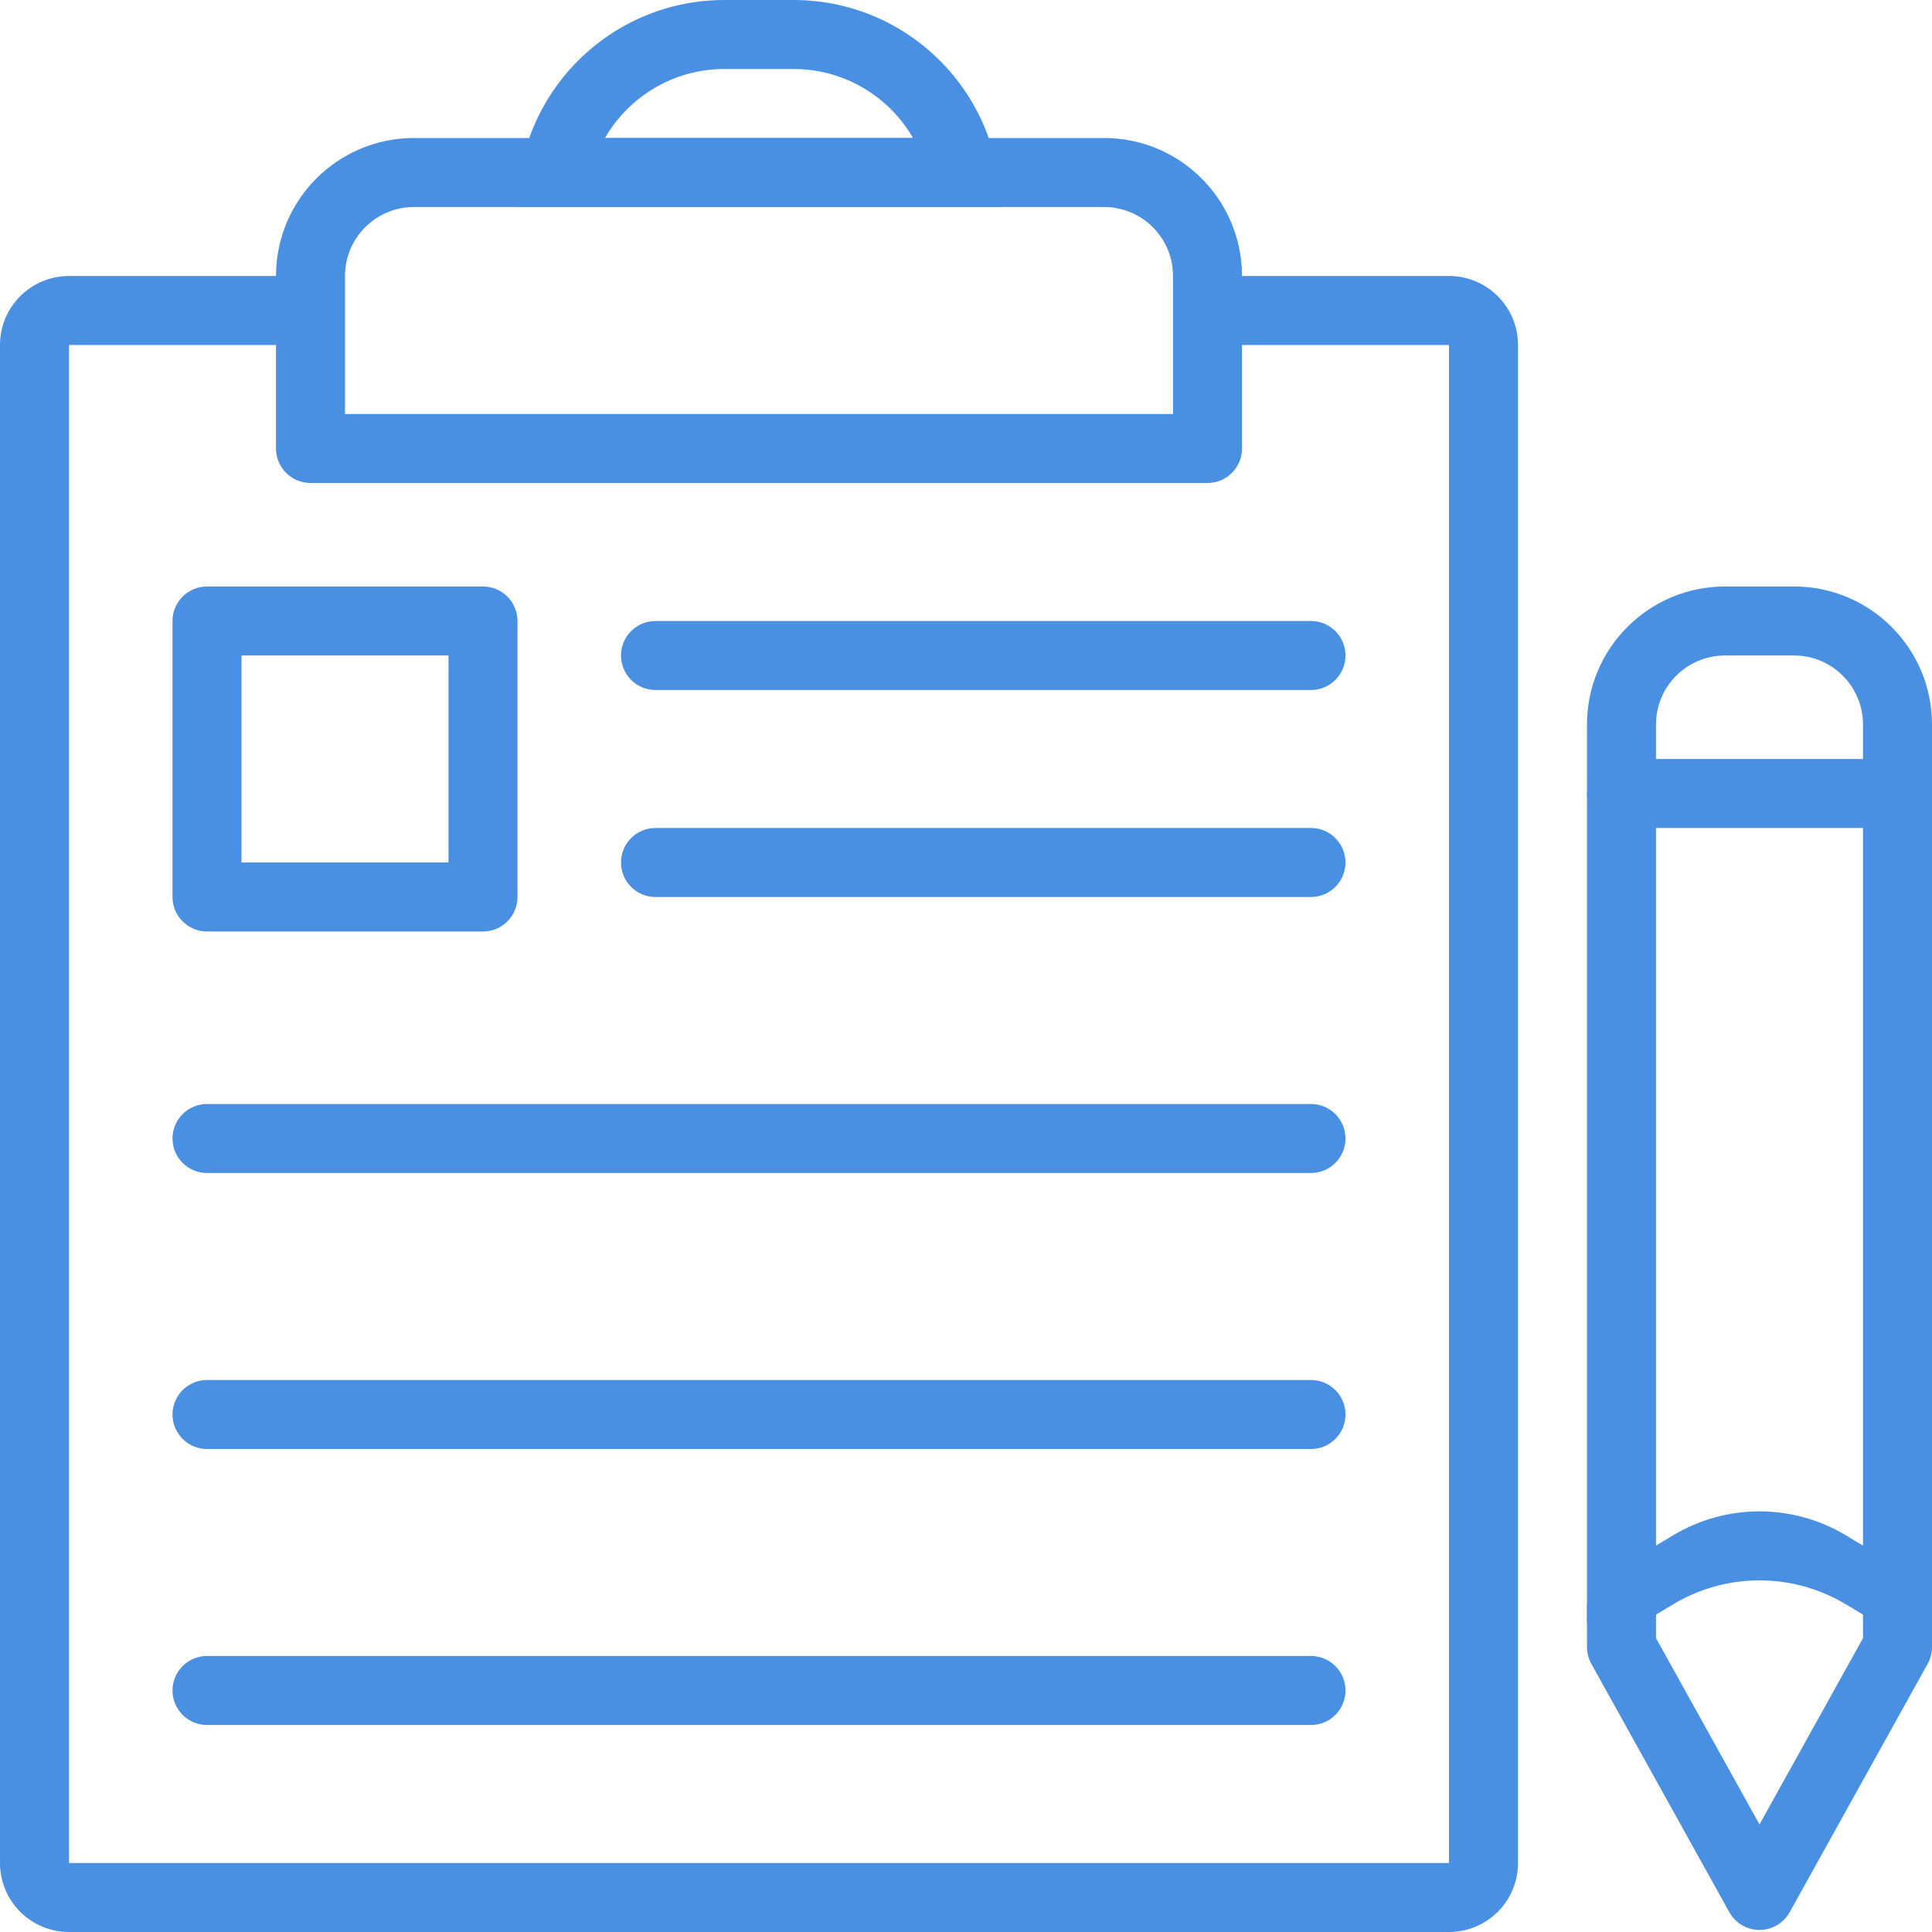 <?xml version="1.0" encoding="UTF-8"?>
<svg width="56px" height="56px" viewBox="0 0 56 56" version="1.1" xmlns="http://www.w3.org/2000/svg" xmlns:xlink="http://www.w3.org/1999/xlink">
    <!-- Generator: Sketch 49.3 (51167) - http://www.bohemiancoding.com/sketch -->
    <title>additional</title>
    <desc>Created with Sketch.</desc>
    <defs></defs>
    <g id="Главная" stroke="none" stroke-width="1" fill="none" fill-rule="evenodd">
        <g transform="translate(-1072, -571)" id="card">
            <g transform="translate(1044, 546)">
                <g id="additional" transform="translate(16, 16)">
                    <path d="M21,17 L14,17 C12.895,17 12,17.895 12,19 L12,63 C12,64.105 12.895,65 14,65 L54,65 C55.105,65 56,64.105 56,63 L56,19 C56,17.895 55.105,17 54,17 L47,17 L47,19 L54,19 L54,63 L14,63 L14,19 L21,19 L21,17 Z" id="Rectangle" fill="#4A90E2" fill-rule="nonzero"></path>
                    <path d="M22,21 L46,21 L46,17 C46,15.895 45.105,15 44,15 L24,15 C22.895,15 22,15.895 22,17 L22,21 Z M24,13 L44,13 C46.209,13 48,14.791 48,17 L48,22 C48,22.552 47.552,23 47,23 L21,23 C20.448,23 20,22.552 20,22 L20,17 C20,14.791 21.791,13 24,13 Z" id="Rectangle" fill="#4A90E2" fill-rule="nonzero"></path>
                    <path d="M35,11 L33,11 C31.519,11 30.227,11.804 29.535,13 L38.465,13 C37.773,11.804 36.481,11 35,11 Z M33,9 L35,9 C38.314,9 41,11.686 41,15 L27,15 C27,11.686 29.686,9 33,9 Z" id="Rectangle" fill="#4A90E2" fill-rule="nonzero"></path>
                    <path d="M19,28 L19,34 L25,34 L25,28 L19,28 Z M18,26 L26,26 C26.552,26 27,26.448 27,27 L27,35 C27,35.552 26.552,36 26,36 L18,36 C17.448,36 17,35.552 17,35 L17,27 C17,26.448 17.448,26 18,26 Z" id="Rectangle" fill="#4A90E2" fill-rule="nonzero"></path>
                    <path d="M31,27 L50,27 C50.552,27 51,27.448 51,28 C51,28.552 50.552,29 50,29 L31,29 C30.448,29 30,28.552 30,28 C30,27.448 30.448,27 31,27 Z" id="Rectangle" fill="#4A90E2" fill-rule="nonzero"></path>
                    <path d="M31,33 L50,33 C50.552,33 51,33.448 51,34 C51,34.552 50.552,35 50,35 L31,35 C30.448,35 30,34.552 30,34 C30,33.448 30.448,33 31,33 Z" id="Rectangle" fill="#4A90E2" fill-rule="nonzero"></path>
                    <path d="M18,41 L50,41 C50.552,41 51,41.448 51,42 C51,42.552 50.552,43 50,43 L18,43 C17.448,43 17,42.552 17,42 C17,41.448 17.448,41 18,41 Z" id="Rectangle" fill="#4A90E2" fill-rule="nonzero"></path>
                    <path d="M18,49 L50,49 C50.552,49 51,49.448 51,50 C51,50.552 50.552,51 50,51 L18,51 C17.448,51 17,50.552 17,50 C17,49.448 17.448,49 18,49 Z" id="Rectangle" fill="#4A90E2" fill-rule="nonzero"></path>
                    <path d="M18,57 L50,57 C50.552,57 51,57.448 51,58 C51,58.552 50.552,59 50,59 L18,59 C17.448,59 17,58.552 17,58 C17,57.448 17.448,57 18,57 Z" id="Rectangle" fill="#4A90E2" fill-rule="nonzero"></path>
                    <path d="M63,61.882 L66,56.482 L66,30 C66,28.895 65.105,28 64,28 L62,28 C60.895,28 60,28.895 60,30 L60,56.482 L63,61.882 Z M62,26 L64,26 C66.209,26 68,27.791 68,30 L68,56.741 C68,56.911 67.957,57.078 67.874,57.227 L63.874,64.427 C63.606,64.909 62.997,65.083 62.514,64.815 C62.351,64.724 62.217,64.59 62.126,64.427 L58.126,57.227 C58.043,57.078 58,56.911 58,56.741 L58,30 C58,27.791 59.791,26 62,26 Z" id="Rectangle" fill="#4A90E2" fill-rule="nonzero"></path>
                    <path d="M59,31 L67,31 C67.552,31 68,31.448 68,32 C68,32.552 67.552,33 67,33 L59,33 C58.448,33 58,32.552 58,32 C58,31.448 58.448,31 59,31 Z" id="Rectangle" fill="#4A90E2" fill-rule="nonzero"></path>
                    <path d="M60.5,53.5 C62.039,52.577 63.961,52.577 65.5,53.5 L67.514,54.709 C67.816,54.889 68,55.215 68,55.566 L68,56 C68,56.313 67.747,56.566 67.434,56.566 C67.331,56.566 67.231,56.538 67.143,56.486 L65.5,55.5 C63.961,54.577 62.039,54.577 60.5,55.5 L58.857,56.486 C58.589,56.646 58.242,56.559 58.081,56.291 C58.028,56.203 58,56.103 58,56 L58,55.566 C58,55.215 58.184,54.889 58.486,54.709 L60.5,53.5 Z" id="Rectangle" fill="#4A90E2" fill-rule="nonzero"></path>
                    <rect id="Rectangle" x="0" y="0" width="80" height="80"></rect>
                </g>
            </g>
        </g>
    </g>
</svg>